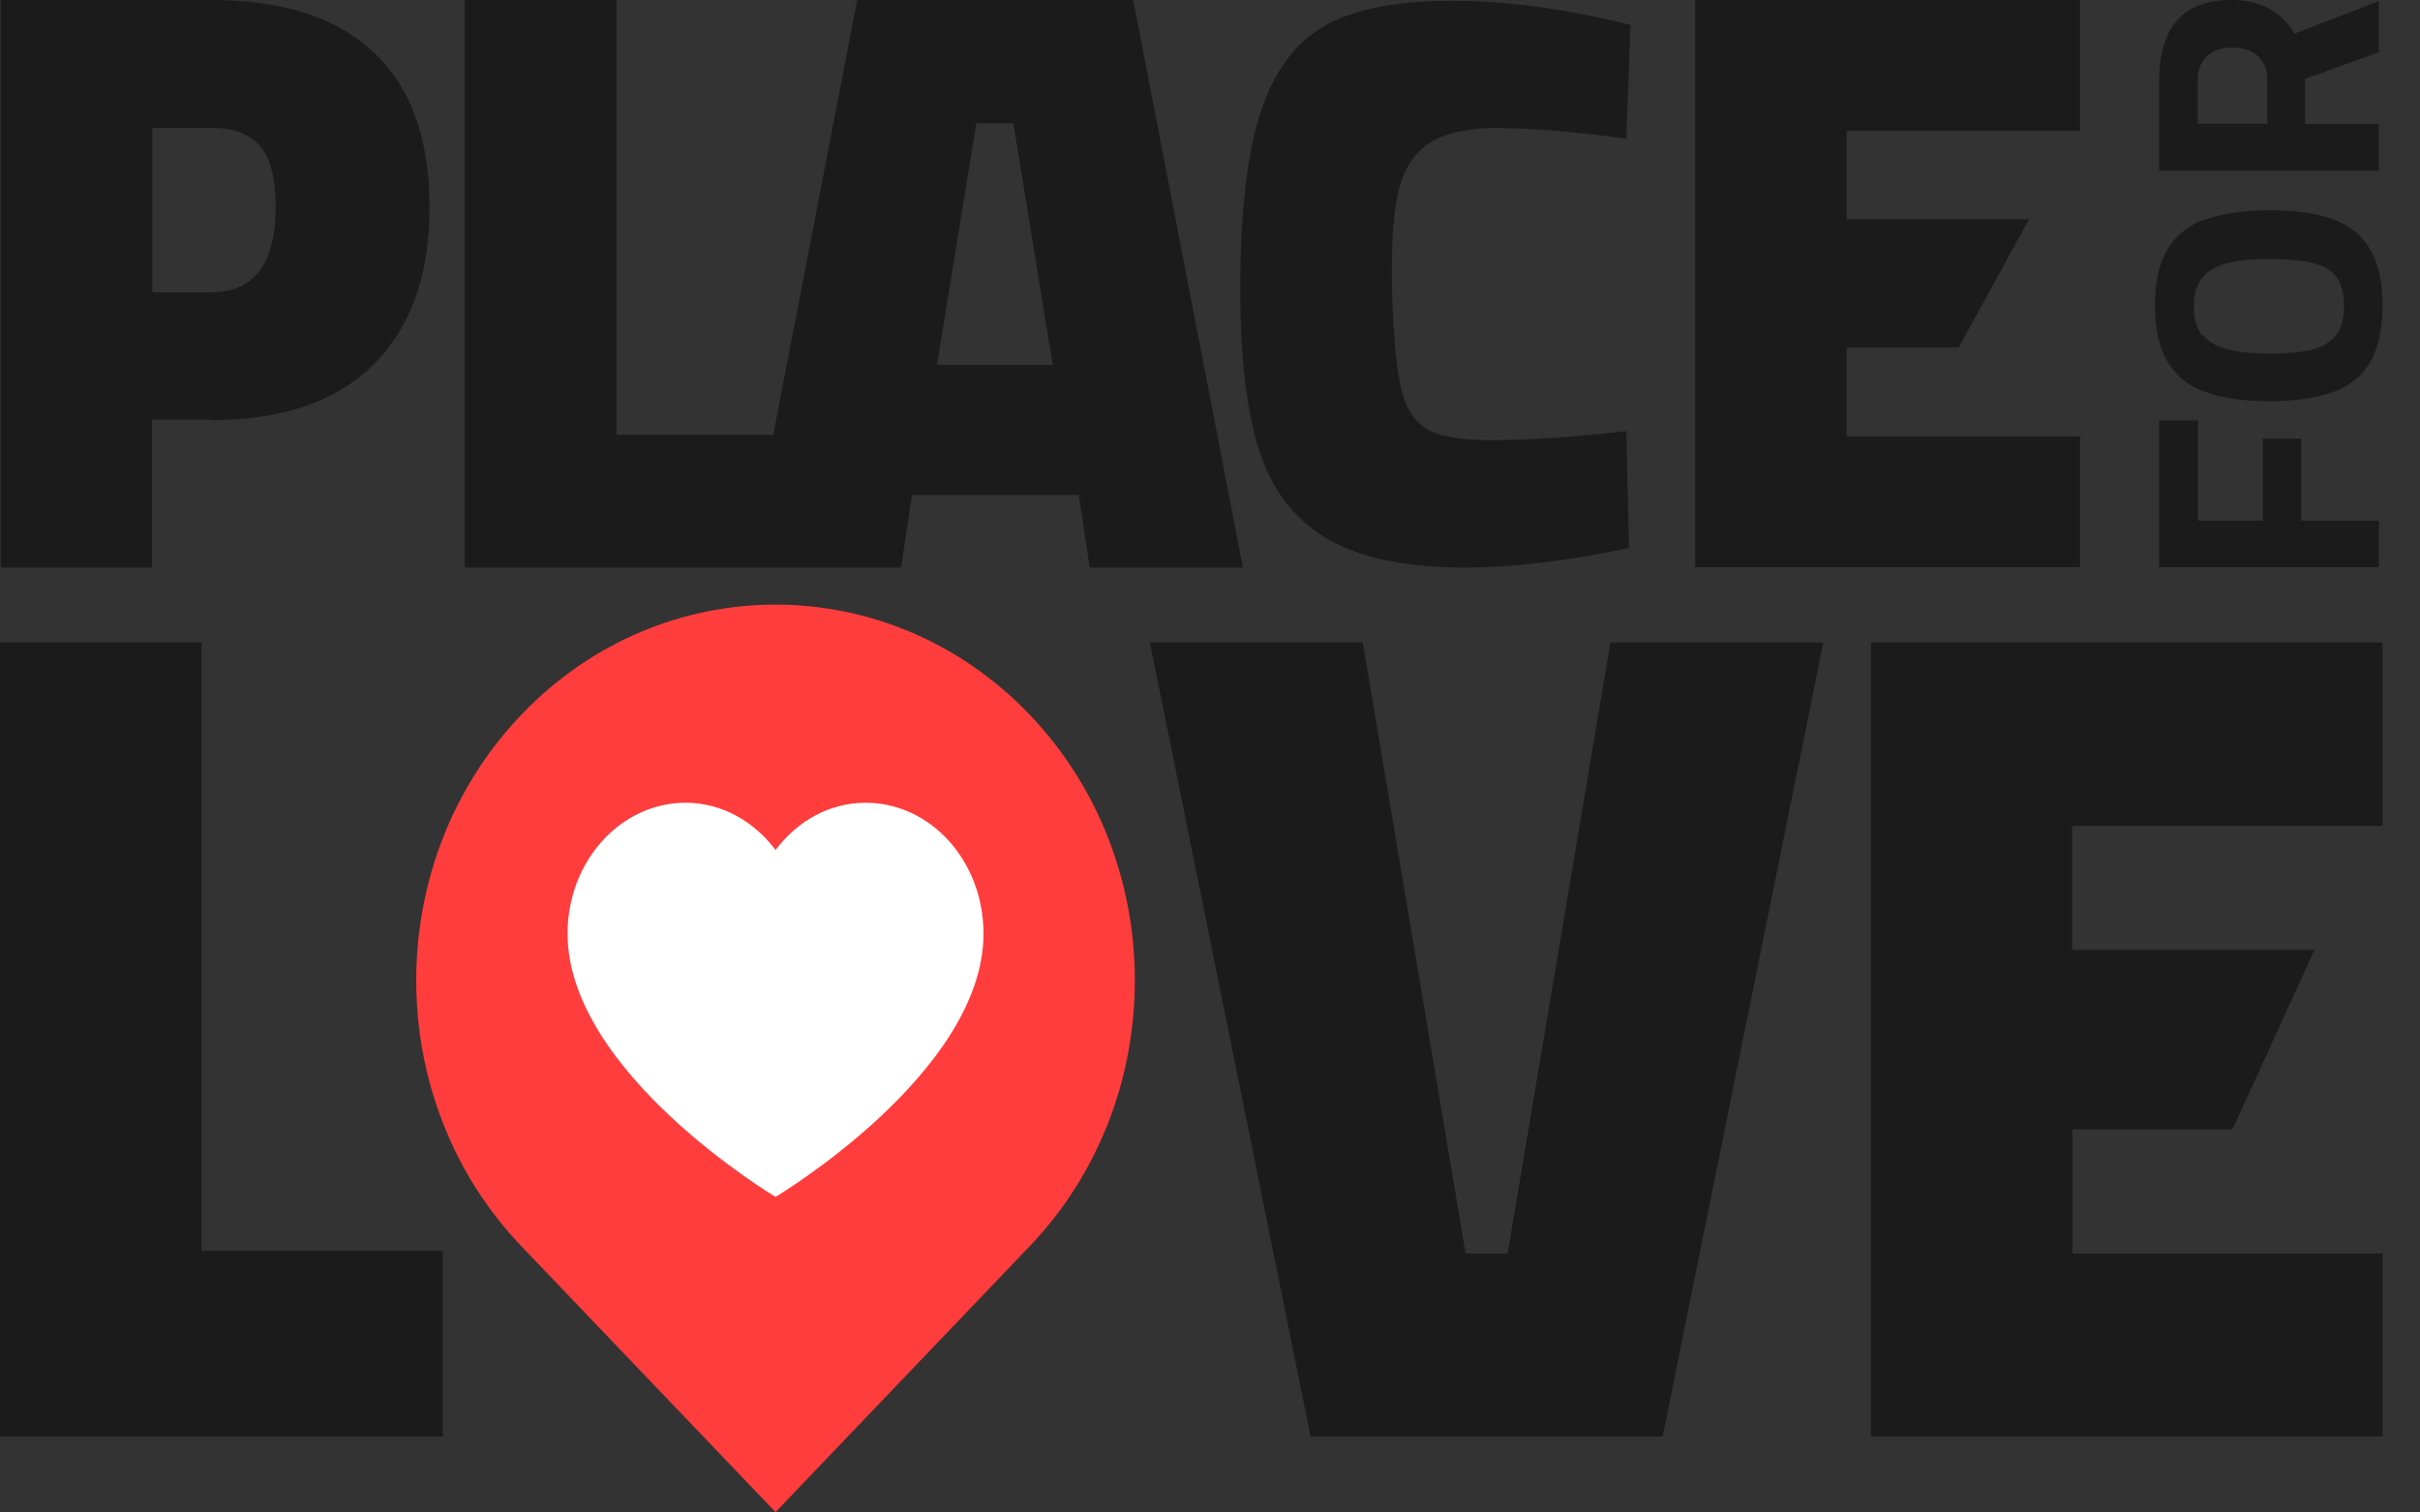 <svg width="64" height="40" viewBox="0 0 64 40" fill="none" xmlns="http://www.w3.org/2000/svg"><rect x="0" y="0" width="64" height="40" fill="#333333" stroke="none"/><g clip-path="url(#clip0_28_358)"><path fill-rule="evenodd" clip-rule="evenodd" d="M57.1 2.15C57.1.72 57.74 0 59.01 0c.76 0 1.32.3 1.67.89l2.23-.86v1.35l-1.95.71v1.19h1.95v1.23H57.1V2.15Zm1.01 1.12h1.85V2.12c0-.28-.08-.49-.25-.64-.17-.15-.39-.22-.68-.22-.29 0-.51.08-.67.23-.16.16-.24.37-.24.65v1.13h-.01Zm.21 2.54c.44-.16 1.01-.25 1.71-.25s1.24.08 1.67.24c.43.16.76.42.98.79.22.37.33.87.33 1.49s-.11 1.11-.32 1.48c-.21.37-.53.64-.97.8-.44.16-1 .25-1.7.25s-1.27-.08-1.71-.25c-.44-.16-.77-.43-.99-.8-.22-.37-.33-.86-.33-1.48s.11-1.11.33-1.48c.22-.37.55-.64.99-.8l.01.01Zm-.08 3.03c.14.18.35.31.64.39.29.08.67.12 1.16.12.45 0 .81-.03 1.09-.1s.49-.19.64-.37c.15-.18.22-.44.22-.78 0-.32-.06-.57-.19-.76-.13-.18-.33-.31-.62-.38-.28-.07-.66-.11-1.15-.11-.49 0-.87.04-1.16.12-.29.08-.5.21-.64.39-.14.18-.21.43-.21.75s.07.57.21.75l.01-.02ZM44.83 0h10.18v3.46h-6.17V5.8h4.82L51.8 9.19h-2.96v2.35h6.17V15H44.83V0Zm-5.16 3.38c-.78 0-1.37.12-1.78.35-.41.24-.69.61-.85 1.12-.15.51-.23 1.23-.23 2.16 0 .47 0 .84.02 1.1.04 1.06.13 1.83.26 2.3.13.47.37.79.7.97.34.17.88.26 1.63.26 1.01 0 2.21-.08 3.59-.24l.07 3.09c-1.59.34-3.03.52-4.34.52-1.6 0-2.83-.27-3.69-.79-.86-.53-1.45-1.32-1.77-2.37-.32-1.05-.48-2.46-.48-4.22 0-2.06.19-3.64.56-4.73.37-1.09.96-1.84 1.75-2.26.79-.42 1.89-.62 3.3-.62s3.01.21 4.71.64l-.11 3.01c-1.38-.19-2.5-.28-3.35-.28l.01-.01ZM28.82 15.01l-.29-1.92h-4.41l-.29 1.92H12.29V0h4.01v11.5h4.15L22.67 0h7.3l2.9 15.01h-4.05ZM26.81 3.26h-.99l-1.04 6.39h3.06L26.8 3.26h.01ZM0 16.99h5.33v16.09h6.38v4.91H0v-21Zm5.6-5.89H4.02v3.91h-4V0H5.6c1.88 0 3.31.46 4.29 1.39.98.92 1.47 2.29 1.47 4.09 0 1.8-.5 3.19-1.49 4.17s-2.42 1.46-4.28 1.46l.01-.01Zm1.27-7.24c-.28-.32-.71-.48-1.29-.48H4.03v4.35h1.55c1.14 0 1.71-.75 1.71-2.26 0-.76-.14-1.3-.42-1.62v.01Zm31.89 29.29h1.11l2.72-16.16h5.63l-4.25 21h-9.31l-4.25-21h5.63l2.72 16.16Zm22.1-21.55v2.17h2.05V15H57.1v-3.88h1.03v2.65h1.71V11.6h1.03-.01ZM63 21.84h-8.2v3.28h6.41l-2.17 4.75h-4.23v3.28h8.2v4.84H49.48v-21h13.53v4.84l-.01.01Z" fill="#1B1B1B"/><path d="M27.23 18.9c-3.71-3.88-9.73-3.88-13.44 0-3.71 3.88-3.71 10.18 0 14.06l6.72 7.03 6.72-7.03c3.71-3.88 3.71-10.18 0-14.06Z" fill="#FF3D3D"/><path fill-rule="evenodd" clip-rule="evenodd" d="M20.52 31.66s-5.51-3.28-5.51-6.97c0-1.91 1.4-3.46 3.12-3.46.96 0 1.81.49 2.38 1.25.57-.76 1.42-1.25 2.38-1.25 1.73 0 3.12 1.55 3.12 3.46 0 3.69-5.51 6.97-5.51 6.97h.02Z" fill="#fff"/></g><defs><clipPath id="clip0_28_358"><path fill="#fff" d="M0 0h64v40H0z"/></clipPath></defs></svg>